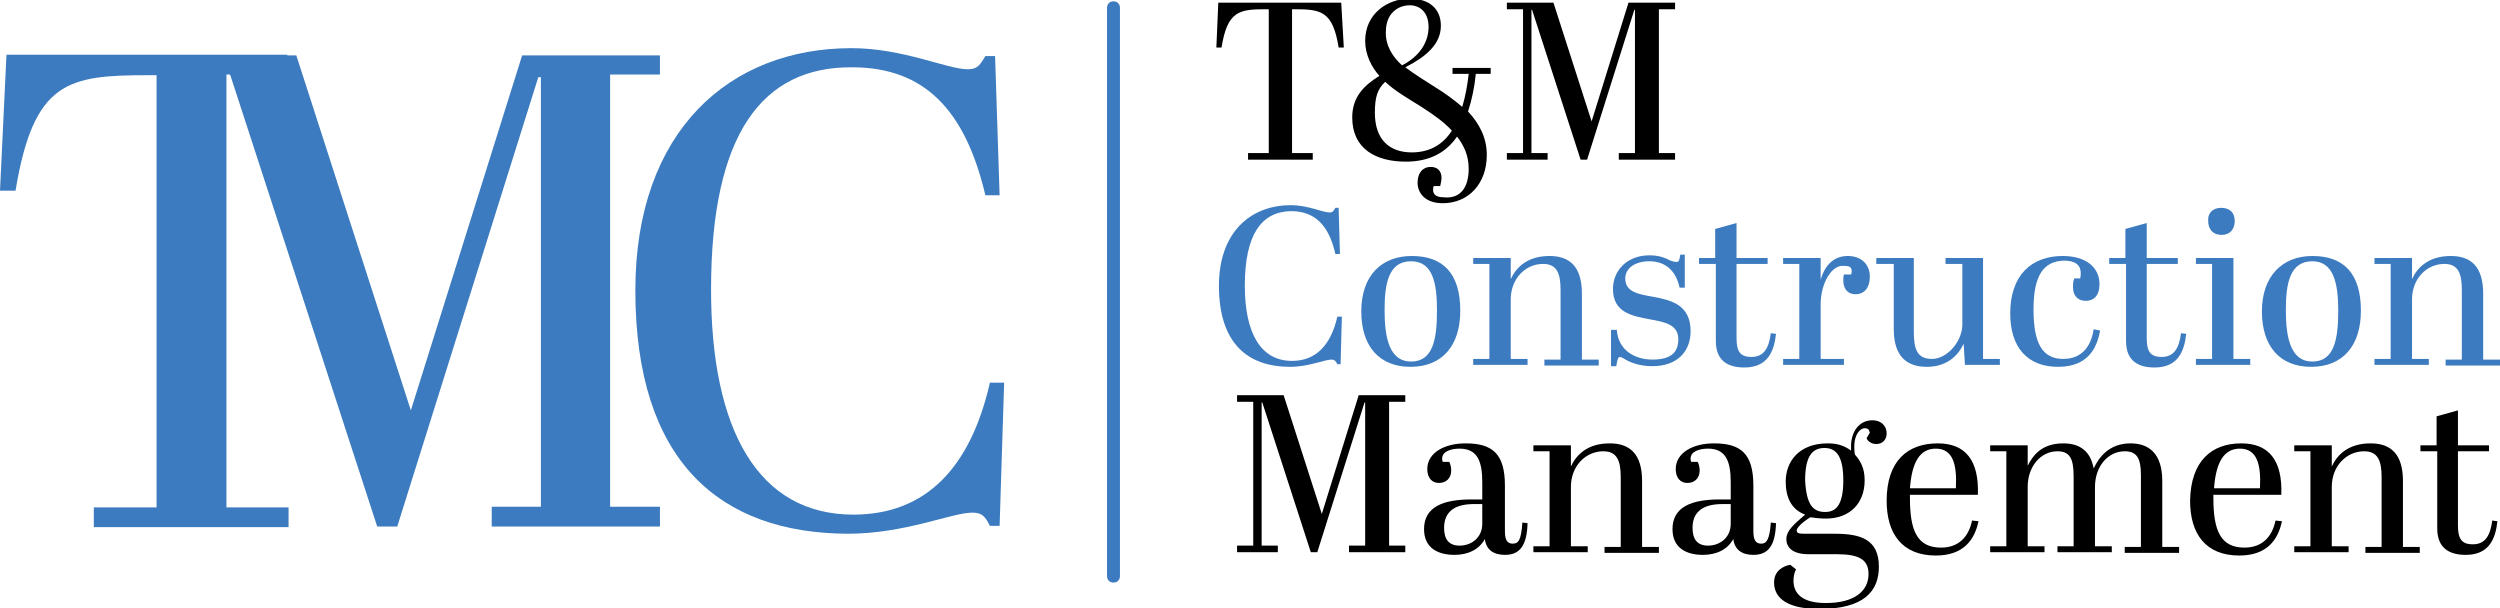 <svg width="337" height="82" viewBox="0 0 337 82" fill="none" xmlns="http://www.w3.org/2000/svg">
<g clip-path="url(#clip0)">
<path d="M189.432 53.273V54.163H187.251V73.551H189.432V74.44H181.844V73.551H184.024V54.252H183.937L177.571 74.44H176.698L170.157 54.252H170.07V73.551H172.25V74.44H166.756V73.551H168.936V54.163H166.756V53.273H173.035L178.181 69.282L183.152 53.273H189.432Z" fill="black"/>
<path d="M199.81 67.237V65.013C199.81 62.256 199.2 60.477 196.758 60.477C195.624 60.477 194.403 60.833 194.403 61.811C194.403 61.9 194.403 62.078 194.49 62.256H195.362C195.537 62.612 195.624 63.056 195.624 63.412C195.624 64.479 194.926 65.102 193.967 65.102C193.008 65.102 192.397 64.391 192.397 63.234C192.397 61.011 194.752 59.766 197.543 59.766C201.119 59.766 202.863 61.1 202.863 65.458V71.594C202.863 72.84 203.212 73.284 203.909 73.284C204.694 73.284 205.043 72.84 205.218 70.438L205.915 70.527C205.828 73.551 204.869 74.796 202.863 74.796C201.293 74.796 200.334 74.085 200.159 72.662C199.374 74.085 197.892 74.796 196.06 74.796C193.88 74.796 191.961 73.907 191.961 71.328C191.961 68.304 194.577 67.325 198.328 67.325H199.81V67.237ZM199.81 70.616V67.948H198.677C195.624 67.948 194.665 69.371 194.665 71.15C194.665 72.662 195.275 73.551 196.758 73.551C198.328 73.551 199.81 72.484 199.81 70.616Z" fill="black"/>
<path d="M211.759 60.033V62.879C212.457 61.367 213.94 59.766 216.992 59.766C219.696 59.766 221.353 61.189 221.353 64.835V73.729H223.62V74.529H216.294V73.729H218.475V64.302C218.475 62.078 217.951 60.833 216.12 60.833C213.765 60.833 211.759 62.79 211.759 65.636V73.64H214.027V74.44H206.701V73.64H208.881V60.833H206.701V60.033H211.759Z" fill="black"/>
<path d="M233.301 67.237V65.013C233.301 62.256 232.691 60.477 230.248 60.477C229.115 60.477 227.894 60.833 227.894 61.811C227.894 61.9 227.894 62.078 227.981 62.256H228.853C229.027 62.612 229.115 63.056 229.115 63.412C229.115 64.479 228.417 65.102 227.458 65.102C226.498 65.102 225.888 64.391 225.888 63.234C225.888 61.011 228.243 59.766 231.033 59.766C234.609 59.766 236.354 61.1 236.354 65.458V71.594C236.354 72.84 236.702 73.284 237.4 73.284C238.098 73.284 238.534 72.84 238.708 70.438L239.406 70.527C239.319 73.551 238.36 74.796 236.354 74.796C234.784 74.796 233.824 74.085 233.65 72.662C232.865 74.085 231.382 74.796 229.551 74.796C227.37 74.796 225.452 73.907 225.452 71.328C225.452 68.304 228.068 67.325 231.818 67.325H233.301V67.237ZM233.301 70.616V67.948H232.167C229.115 67.948 228.155 69.371 228.155 71.15C228.155 72.662 228.766 73.551 230.248 73.551C231.818 73.551 233.301 72.484 233.301 70.616Z" fill="black"/>
<path d="M252.052 58.343C251.965 57.898 251.791 57.72 251.355 57.72C250.831 57.72 249.959 58.432 249.959 60.21C249.959 60.477 249.959 60.833 250.046 61.278C250.831 62.167 251.355 63.145 251.355 64.746C251.355 67.859 249.349 69.905 246.122 69.905C245.337 69.905 244.639 69.816 244.029 69.727C242.895 70.438 242.197 71.15 242.197 71.505C242.197 71.861 242.459 71.95 243.244 71.95H247.343C250.744 71.95 253.273 72.662 253.273 76.397C253.273 79.688 251.267 82.089 245.25 82.089C241.15 82.089 239.145 80.755 239.145 78.531C239.145 76.931 240.366 76.308 241.325 76.13L242.11 76.753C241.848 77.197 241.761 77.82 241.761 78.265C241.761 80.043 242.982 81.288 246.122 81.288C249.959 81.288 251.878 79.688 251.878 77.375C251.878 75.419 250.57 74.707 247.604 74.707H243.767C241.674 74.707 240.802 73.818 240.802 72.662C240.802 71.594 241.674 70.794 243.331 69.371C241.412 68.659 240.714 66.97 240.714 64.924C240.714 62.256 242.459 59.766 246.383 59.766C247.604 59.766 248.564 60.033 249.523 60.744C249.523 60.566 249.523 60.388 249.523 60.121C249.523 58.254 250.57 56.653 252.401 56.653C253.535 56.653 254.32 57.364 254.32 58.432C254.32 59.232 253.797 59.855 252.925 59.855C252.227 59.855 251.704 59.41 251.616 59.054L252.052 58.343ZM246.035 69.015C247.517 69.015 248.477 68.037 248.477 64.746C248.477 61.633 247.604 60.388 245.947 60.388C244.377 60.388 243.331 61.367 243.331 64.746C243.505 68.037 244.377 69.015 246.035 69.015Z" fill="black"/>
<path d="M261.21 59.766C264.96 59.766 266.792 62.078 266.617 66.703H257.46V67.147C257.46 71.505 258.419 73.818 261.646 73.818C264.088 73.818 265.396 72.306 265.832 70.171L266.704 70.26C266.181 72.751 264.698 74.885 260.948 74.885C256.413 74.885 254.32 71.95 254.32 67.503C254.32 62.078 257.198 59.766 261.21 59.766ZM263.652 65.814C263.826 62.523 263.216 60.477 260.948 60.477C258.768 60.477 257.721 62.345 257.46 65.814H263.652Z" fill="black"/>
<path d="M273.333 60.033V62.79C274.031 61.367 275.252 59.766 278.13 59.766C280.397 59.766 281.793 60.833 282.229 63.145C282.927 61.633 284.322 59.766 287.2 59.766C289.642 59.766 291.474 61.1 291.474 64.835V73.729H293.741V74.529H286.415V73.729H288.596V64.035C288.596 61.811 288.072 60.833 286.415 60.833C284.148 60.833 282.403 62.879 282.403 65.636V73.64H284.671V74.44H277.345V73.64H279.525V64.213C279.525 61.811 279.002 60.833 277.345 60.833C275.077 60.833 273.333 62.879 273.333 65.636V73.64H275.6V74.44H268.274V73.64H270.455V60.833H268.274V60.033H273.333Z" fill="black"/>
<path d="M302.114 59.766C305.864 59.766 307.696 62.078 307.521 66.703H298.364V67.147C298.364 71.505 299.323 73.818 302.55 73.818C304.992 73.818 306.3 72.306 306.737 70.171L307.609 70.26C307.085 72.751 305.603 74.885 301.852 74.885C297.317 74.885 295.224 71.95 295.224 67.503C295.311 62.078 298.189 59.766 302.114 59.766ZM304.643 65.814C304.818 62.523 304.207 60.477 301.94 60.477C299.759 60.477 298.713 62.345 298.451 65.814H304.643Z" fill="black"/>
<path d="M314.324 60.033V62.879C315.022 61.367 316.504 59.766 319.557 59.766C322.261 59.766 323.918 61.189 323.918 64.835V73.729H326.185V74.529H318.859V73.729H321.04V64.302C321.04 62.078 320.516 60.833 318.685 60.833C316.33 60.833 314.324 62.79 314.324 65.636V73.64H316.592V74.44H309.266V73.64H311.446V60.833H309.266V60.033H314.324Z" fill="black"/>
<path d="M328.453 60.833H326.273V60.032H328.453V56.119L331.331 55.319V60.032H335.518V60.833H331.331V70.794C331.331 72.573 331.767 73.373 333.337 73.373C334.994 73.373 335.692 72.217 335.954 70.171L336.652 70.26C336.39 72.662 335.518 74.796 332.378 74.796C330.198 74.796 328.541 73.907 328.541 71.239V60.833H328.453Z" fill="black"/>
<path d="M181.146 6.403H180.449C179.664 1.512 178.094 1.245 174.518 1.245H174.169V20.633H176.96V21.523H168.238V20.633H171.029V1.245H170.593C167.017 1.245 165.448 1.512 164.663 6.403H163.965L164.226 0.356H180.797L181.146 6.403Z" fill="black"/>
<path d="M197.979 22.768C197.979 20.989 197.369 19.655 196.409 18.41C195.014 20.456 192.833 21.79 189.519 21.79C185.507 21.79 182.28 20.1 182.28 15.831C182.28 13.163 183.763 11.562 185.943 10.228C184.897 9.072 184.025 7.382 184.025 5.514C184.025 1.868 186.99 -0.178 190.042 -0.178C192.746 -0.178 194.229 1.245 194.229 3.469C194.229 5.959 192.223 7.649 189.432 9.072C190.74 10.05 192.048 10.85 193.444 11.74C194.752 12.54 195.973 13.43 197.107 14.408C197.543 12.985 197.805 11.473 197.979 9.961H195.799V9.161H200.944V9.961H198.938C198.764 11.74 198.415 13.43 197.892 15.03C199.374 16.631 200.421 18.499 200.421 20.9C200.421 24.724 197.979 27.393 194.49 27.393C191.961 27.393 191.089 25.881 191.089 24.636C191.089 23.213 191.874 22.501 192.833 22.501C193.705 22.501 194.316 22.946 194.316 24.013C194.316 24.28 194.229 24.636 194.142 25.08H193.269C193.182 25.258 193.182 25.436 193.182 25.614C193.182 26.148 193.531 26.592 194.578 26.592C196.932 26.859 197.979 25.169 197.979 22.768ZM195.711 17.61C194.665 16.453 193.269 15.475 191.612 14.408C189.781 13.252 188.036 12.273 186.728 11.028C185.682 12.007 185.333 13.074 185.333 15.208C185.333 18.855 187.339 20.544 190.304 20.544C192.833 20.544 194.578 19.388 195.711 17.61ZM188.996 8.805C191.438 7.56 192.572 5.603 192.572 3.646C192.572 1.601 191.351 0.712 190.042 0.712C188.473 0.712 186.815 1.779 186.815 4.269C186.728 6.048 187.688 7.649 188.996 8.805Z" fill="black"/>
<path d="M225.8 0.356V1.245H223.62V20.633H225.8V21.523H218.213V20.633H220.393V1.334H220.306L213.939 21.523H213.067L206.526 1.334H206.439V20.633H208.619V21.523H203.125V20.633H205.305V1.245H203.125V0.356H209.404L214.55 16.364L219.521 0.356H225.8Z" fill="black"/>
<path d="M167.802 38.51C167.802 44.824 169.895 48.649 174.169 48.649C177.396 48.649 179.402 46.514 180.274 42.69H180.884L180.71 49.093H180.274C180.099 48.737 179.925 48.471 179.489 48.471C178.53 48.471 176.436 49.449 173.907 49.449C168.151 49.449 164.313 46.247 164.313 38.51C164.313 31.306 168.587 27.659 173.994 27.659C176.349 27.659 178.268 28.638 179.227 28.638C179.663 28.638 179.751 28.46 180.012 28.015H180.448L180.623 34.241H180.012C179.14 30.416 177.309 28.46 173.994 28.46C170.07 28.549 167.802 31.573 167.802 38.51Z" fill="#3C7BBF"/>
<path d="M190.304 34.508C194.49 34.508 196.845 36.82 196.845 41.889C196.845 46.603 194.403 49.449 190.129 49.449C185.943 49.449 183.501 46.692 183.501 41.978C183.501 37.176 186.205 34.508 190.304 34.508ZM190.217 35.219C187.164 35.219 186.641 38.243 186.641 41.8C186.641 45.447 187.251 48.737 190.217 48.737C193.095 48.737 193.705 45.892 193.705 41.889C193.705 38.243 193.182 35.219 190.217 35.219Z" fill="#3C7BBF"/>
<path d="M203.647 34.774V37.62C204.345 36.108 205.828 34.508 208.88 34.508C211.584 34.508 213.241 35.931 213.241 39.577V48.471H215.509V49.271H208.183V48.471H210.363V39.043C210.363 36.82 209.84 35.575 208.008 35.575C205.653 35.575 203.647 37.531 203.647 40.377V48.382H205.915V49.182H198.589V48.382H200.769V35.575H198.589V34.774H203.647Z" fill="#3C7BBF"/>
<path d="M217.166 44.468H217.951C218.125 47.226 220.393 48.471 222.748 48.471C225.277 48.471 226.236 47.492 226.236 45.714C226.236 43.757 224.405 43.401 222.399 43.045C220.044 42.601 217.428 42.156 217.428 38.954C217.428 36.464 219.346 34.419 222.312 34.419C223.533 34.419 224.318 34.685 225.19 35.13C225.364 35.219 225.8 35.308 226.062 35.308C226.324 35.308 226.411 34.952 226.498 34.33H227.109V38.777H226.411C225.888 36.375 224.405 35.219 222.312 35.219C220.48 35.219 219.085 36.108 219.085 37.531C219.085 39.399 220.916 39.666 222.922 40.022C225.277 40.466 227.893 41.089 227.893 44.646C227.893 47.404 226.062 49.36 222.748 49.36C221.091 49.36 219.782 48.915 218.823 48.293C218.649 48.204 218.474 48.115 218.387 48.115C218.125 48.115 218.038 48.382 217.864 49.36H217.166V44.468Z" fill="#3C7BBF"/>
<path d="M231.208 35.575H229.027V34.775H231.208V30.861L234.086 30.061V34.775H238.272V35.575H234.086V45.536C234.086 47.315 234.522 48.115 236.092 48.115C237.749 48.115 238.447 46.959 238.708 44.913L239.406 45.002C239.144 47.404 238.272 49.538 235.132 49.538C232.952 49.538 231.295 48.649 231.295 45.98V35.575H231.208Z" fill="#3C7BBF"/>
<path d="M245.424 41V48.382H248.563V49.182H240.365V48.382H242.546V35.575H240.365V34.774H245.424V37.709C246.034 35.575 247.342 34.508 249.087 34.508C250.918 34.508 252.052 35.664 252.052 37.265C252.052 39.043 251.093 39.666 250.133 39.666C249.087 39.666 248.476 38.954 248.476 37.798C248.476 37.531 248.476 37.265 248.563 36.998H249.523C249.61 36.82 249.61 36.642 249.61 36.553C249.61 35.931 249.174 35.842 248.651 35.842C246.906 35.575 245.424 38.243 245.424 41Z" fill="#3C7BBF"/>
<path d="M264.873 49.182L264.698 46.336C264.001 47.848 262.518 49.449 259.727 49.449C257.023 49.449 255.279 48.026 255.279 44.38V35.575H252.924V34.774H257.983V44.735C257.983 47.048 258.419 48.382 260.425 48.382C262.518 48.382 264.524 45.98 264.524 43.757V35.575H262.256V34.774H267.315V48.382H269.582V49.182H264.873Z" fill="#3C7BBF"/>
<path d="M274.118 41.712C274.118 46.336 275.339 48.382 278.13 48.382C281.008 48.382 281.967 46.158 282.229 44.38L283.101 44.557C282.752 46.336 281.88 49.449 277.432 49.449C273.333 49.449 270.978 46.87 270.978 42.245C270.978 37.087 273.856 34.508 278.042 34.508C281.182 34.508 283.014 36.02 283.014 38.332C283.014 39.844 282.229 40.555 281.182 40.555C280.136 40.555 279.438 39.933 279.438 38.688C279.438 38.421 279.438 37.976 279.612 37.531H280.397C280.484 37.265 280.484 37.087 280.484 36.82C280.484 35.753 279.787 35.13 278.217 35.13C275.426 35.219 274.118 37.176 274.118 41.712Z" fill="#3C7BBF"/>
<path d="M286.589 35.575H284.322V34.775H286.502V30.861L289.38 30.061V34.775H293.567V35.575H289.38V45.536C289.38 47.315 289.816 48.115 291.386 48.115C293.043 48.115 293.741 46.959 294.003 44.913L294.7 45.002C294.439 47.404 293.567 49.538 290.427 49.538C288.246 49.538 286.589 48.649 286.589 45.98V35.575Z" fill="#3C7BBF"/>
<path d="M301.067 34.774V48.382H303.335V49.182H296.009V48.382H298.189V35.575H296.009V34.774H301.067ZM299.41 28.015C300.457 28.015 301.242 28.549 301.242 29.794C301.242 30.861 300.631 31.662 299.497 31.662C298.102 31.662 297.666 30.683 297.666 29.794C297.579 28.816 298.189 28.015 299.41 28.015Z" fill="#3C7BBF"/>
<path d="M311.708 34.508C315.894 34.508 318.249 36.82 318.249 41.889C318.249 46.603 315.807 49.449 311.533 49.449C307.347 49.449 304.905 46.692 304.905 41.978C304.905 37.176 307.696 34.508 311.708 34.508ZM311.708 35.219C308.655 35.219 308.132 38.243 308.132 41.8C308.132 45.447 308.742 48.737 311.708 48.737C314.586 48.737 315.196 45.892 315.196 41.889C315.196 38.243 314.586 35.219 311.708 35.219Z" fill="#3C7BBF"/>
<path d="M325.139 34.774V37.62C325.836 36.108 327.319 34.508 330.371 34.508C333.075 34.508 334.732 35.931 334.732 39.577V48.471H337V49.271H329.674V48.471H331.854V39.043C331.854 36.82 331.331 35.575 329.499 35.575C327.145 35.575 325.139 37.531 325.139 40.377V48.382H327.406V49.182H320.08V48.382H322.26V35.575H320.08V34.774H325.139Z" fill="#3C7BBF"/>
<path d="M30.525 10.05H31.659C32.618 10.05 36.02 10.05 38.724 10.05V7.382H0.872L0 25.703H2.093C4.535 10.939 9.158 10.139 19.885 10.139H21.106V68.393H12.646V71.061H38.898V68.393H30.525V10.05Z" fill="#3C7BBF"/>
<path d="M88.96 10.05V7.471H70.383L55.382 55.319L39.945 7.471H29.828L30.874 9.694L31.136 10.406L50.846 70.972H53.55L72.563 10.406H72.912V68.304H66.284V70.972H88.96V68.304H82.244V10.05H88.96Z" fill="#3C7BBF"/>
<path d="M95.85 39.043C95.85 57.987 102.216 69.371 115.037 69.371C124.805 69.371 130.823 63.056 133.44 51.584H135.358L134.748 70.883H133.44C132.829 69.727 132.48 69.104 131.085 69.104C128.294 69.104 122.014 71.95 114.252 71.95C97.071 71.861 85.645 62.256 85.645 39.132C85.645 17.61 98.379 6.492 114.775 6.492C121.753 6.492 127.683 9.338 130.474 9.338C131.782 9.338 132.131 8.716 132.829 7.56H134.137L134.748 26.325H132.829C130.125 14.852 124.631 9.072 114.863 9.072C102.74 8.983 95.85 18.054 95.85 39.043Z" fill="#3C7BBF"/>
<path d="M150.098 78.531C149.574 78.531 149.226 78.176 149.226 77.642V1.067C149.226 0.534 149.574 0.178 150.098 0.178C150.621 0.178 150.97 0.534 150.97 1.067V77.642C150.97 78.176 150.621 78.531 150.098 78.531Z" fill="#3C7BBF"/>
</g>
<defs>
<clipPath id="clip0">
<rect width="337" height="82" fill="white"/>
</clipPath>
</defs>
</svg>
